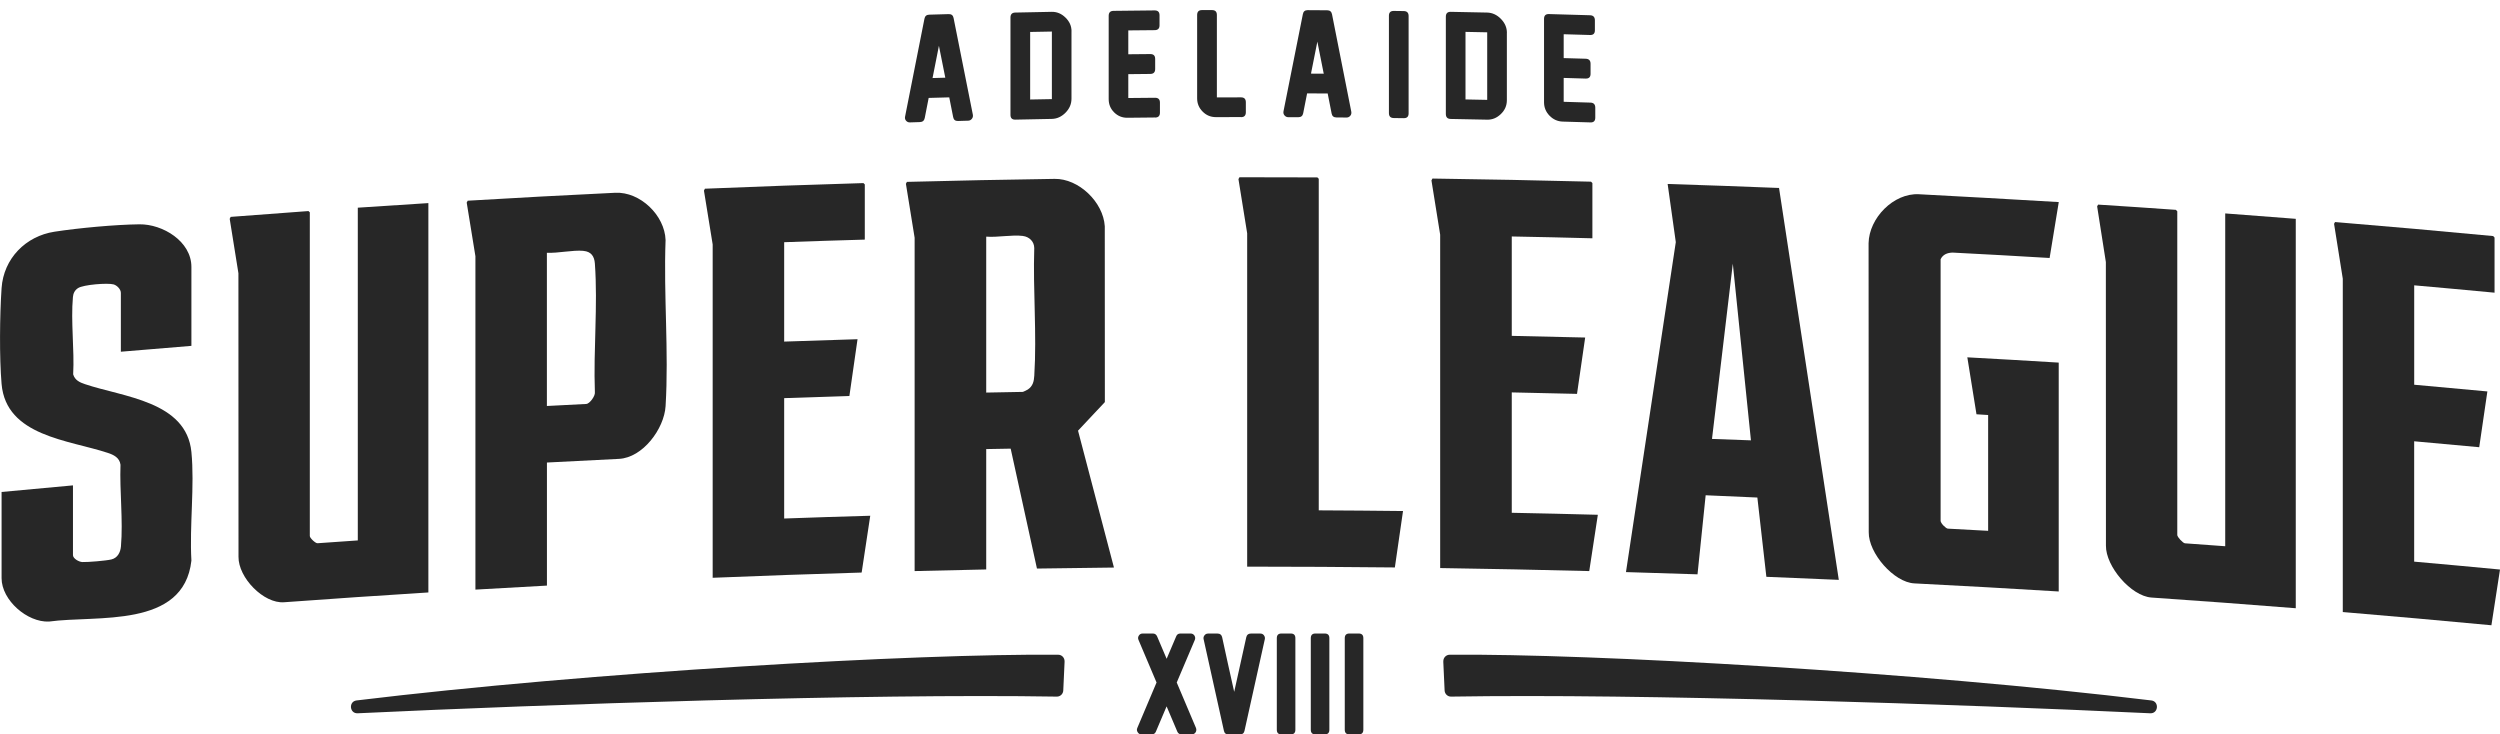 <svg width="160" height="47" viewBox="0 0 160 47" fill="none" xmlns="http://www.w3.org/2000/svg">
<g clip-path="url(#clip0_2133_2198)">
<path d="M71.295 36.323C69.322 36.343 68.338 36.356 66.365 36.388C65.804 33.83 65.244 31.27 64.683 28.713C64.058 28.723 63.743 28.731 63.118 28.741C63.118 31.309 63.118 33.877 63.118 36.445C61.284 36.481 60.37 36.502 58.536 36.549C58.536 29.439 58.536 22.325 58.536 15.215C58.312 13.833 58.201 13.144 57.978 11.762C58.004 11.713 58.017 11.69 58.043 11.64C61.194 11.557 64.345 11.494 67.496 11.448C69.04 11.424 70.608 12.931 70.706 14.479C70.706 18.23 70.711 21.982 70.711 25.734C70.024 26.465 69.681 26.831 68.994 27.563C69.761 30.482 70.525 33.401 71.292 36.32L71.295 36.323ZM65.466 15.1C64.766 15.012 63.844 15.204 63.118 15.145C63.118 18.472 63.118 21.797 63.118 25.125C64.058 25.107 64.528 25.096 65.466 25.081C65.489 25.081 65.737 24.958 65.783 24.927C66.101 24.714 66.173 24.407 66.194 24.05C66.362 21.355 66.106 18.605 66.192 15.878C66.192 15.457 65.871 15.152 65.468 15.103L65.466 15.1Z" fill="#272727"/>
<path d="M22.899 34.595C22.899 27.495 22.899 20.395 22.899 13.292C24.706 13.17 25.608 13.11 27.416 12.998C27.416 21.305 27.416 29.613 27.416 37.917C24.337 38.11 21.259 38.318 18.18 38.544C16.871 38.641 15.249 36.973 15.264 35.633C15.264 29.584 15.262 23.535 15.259 17.489C15.037 16.094 14.926 15.4 14.701 14.005C14.727 13.956 14.74 13.93 14.763 13.88C16.754 13.727 17.749 13.651 19.74 13.508C19.774 13.539 19.792 13.557 19.828 13.589V34.306C19.828 34.436 20.192 34.777 20.321 34.767C21.352 34.694 21.866 34.657 22.899 34.587V34.595Z" fill="#272727"/>
<path d="M142.414 34.962C142.414 27.862 142.414 20.759 142.414 13.659C144.22 13.792 145.123 13.862 146.929 14.005V38.927C143.853 38.682 140.774 38.453 137.696 38.243C136.386 38.152 134.762 36.252 134.78 34.918C134.78 28.869 134.777 22.82 134.775 16.771C134.553 15.345 134.441 14.632 134.217 13.209C134.243 13.162 134.256 13.141 134.279 13.095C136.27 13.222 137.267 13.29 139.258 13.43C139.292 13.466 139.31 13.487 139.346 13.524V34.241C139.346 34.371 139.71 34.764 139.839 34.772C140.87 34.845 141.384 34.884 142.414 34.959V34.962Z" fill="#272727"/>
<path d="M12.247 22.135C10.442 22.281 9.541 22.357 7.735 22.51V18.745C7.735 18.511 7.487 18.264 7.271 18.202C6.891 18.095 5.339 18.215 4.995 18.438C4.783 18.574 4.688 18.774 4.667 19.011C4.525 20.587 4.768 22.364 4.683 23.959C4.796 24.339 5.111 24.477 5.439 24.586C7.872 25.411 11.932 25.669 12.25 28.928C12.462 31.101 12.123 33.622 12.25 35.878C11.762 40.256 6.173 39.359 3.138 39.78C1.749 39.845 0.101 38.414 0.101 37.002V31.486C1.927 31.312 2.841 31.228 4.67 31.064V35.529C4.67 35.75 5.055 35.966 5.277 35.971C5.633 35.982 6.78 35.888 7.126 35.805C7.526 35.709 7.707 35.35 7.741 34.97C7.885 33.302 7.65 31.426 7.712 29.743C7.653 29.29 7.273 29.108 6.909 28.988C4.419 28.158 0.388 27.924 0.101 24.573C-0.044 22.877 -0.018 20.195 0.101 18.441C0.23 16.544 1.645 15.113 3.484 14.83C5.031 14.591 7.382 14.374 8.923 14.356C10.414 14.338 12.25 15.444 12.25 17.085V22.133L12.247 22.135Z" fill="#272727"/>
<path d="M131.761 12.936C131.526 14.367 131.41 15.08 131.175 16.511C128.688 16.362 127.443 16.295 124.956 16.165C124.625 16.18 124.351 16.282 124.199 16.589C124.199 22.174 124.199 27.758 124.199 33.344C124.214 33.502 124.54 33.828 124.664 33.833C125.694 33.887 126.211 33.916 127.241 33.973V26.561C126.942 26.543 126.792 26.532 126.495 26.514C126.26 25.057 126.144 24.329 125.909 22.869C128.249 22.997 129.419 23.064 131.758 23.207V37.855C128.68 37.665 125.599 37.493 122.518 37.337C121.206 37.272 119.581 35.402 119.599 34.064C119.597 27.898 119.594 21.732 119.589 15.569C119.617 13.956 121.185 12.348 122.807 12.431C125.792 12.587 128.773 12.756 131.758 12.933L131.761 12.936Z" fill="#272727"/>
<path d="M113.858 12.028C115.133 20.39 116.409 28.749 117.683 37.111C115.828 37.028 114.901 36.989 113.047 36.916C112.817 34.886 112.701 33.872 112.471 31.842C111.148 31.78 110.485 31.751 109.162 31.697C108.953 33.721 108.85 34.733 108.641 36.757C106.809 36.695 105.893 36.666 104.062 36.614C105.126 29.574 106.187 22.534 107.251 15.496C107.042 14.008 106.939 13.264 106.729 11.775C109.581 11.867 111.009 11.916 113.86 12.03L113.858 12.028ZM112.06 28.182C111.673 24.412 111.288 20.645 110.9 16.875C110.456 20.613 110.012 24.352 109.568 28.091C110.565 28.125 111.063 28.143 112.06 28.182Z" fill="#272727"/>
<path d="M35.004 29.6C35.004 32.225 35.004 34.853 35.004 37.478C33.172 37.577 32.258 37.626 30.427 37.735C30.427 30.625 30.427 23.512 30.427 16.401C30.205 15.027 30.091 14.341 29.869 12.967C29.895 12.918 29.908 12.894 29.934 12.845C33.079 12.657 36.228 12.488 39.379 12.337C40.964 12.262 42.545 13.776 42.597 15.366C42.465 18.912 42.811 22.479 42.597 25.994C42.509 27.438 41.143 29.295 39.608 29.368C37.764 29.457 36.845 29.503 35.001 29.602L35.004 29.6ZM37.349 16.055C36.649 15.99 35.727 16.214 35.001 16.177V25.983C36.008 25.929 36.512 25.903 37.522 25.853C37.736 25.843 38.111 25.338 38.072 25.096C37.974 22.349 38.266 19.573 38.072 16.864C38.038 16.404 37.834 16.102 37.346 16.058L37.349 16.055Z" fill="#272727"/>
<path d="M55.347 15.335C53.284 15.394 52.251 15.428 50.187 15.501C50.187 18.046 50.187 19.318 50.187 21.862C52.065 21.795 53.005 21.766 54.882 21.709C54.673 23.163 54.57 23.889 54.361 25.343C52.69 25.393 51.855 25.421 50.187 25.481C50.187 28.049 50.187 30.617 50.187 33.185C52.39 33.107 53.49 33.07 55.696 33.008C55.477 34.462 55.365 35.188 55.146 36.643C51.967 36.736 48.787 36.848 45.611 36.978C45.611 29.868 45.611 22.755 45.611 15.644C45.389 14.265 45.275 13.578 45.053 12.2C45.079 12.15 45.092 12.127 45.115 12.077C48.495 11.937 51.879 11.817 55.26 11.718C55.293 11.752 55.311 11.77 55.347 11.804V15.335Z" fill="#272727"/>
<path d="M101.913 15.251C99.85 15.197 98.816 15.173 96.753 15.134C96.753 17.679 96.753 18.951 96.753 21.495C98.63 21.532 99.57 21.555 101.451 21.602C101.242 23.043 101.138 23.764 100.929 25.208C99.258 25.166 98.424 25.148 96.753 25.114C96.753 27.682 96.753 30.25 96.753 32.818C98.956 32.862 100.059 32.888 102.262 32.946C102.042 34.387 101.931 35.108 101.712 36.549C98.532 36.468 95.353 36.403 92.171 36.356C92.171 29.246 92.171 22.133 92.171 15.022C91.946 13.633 91.835 12.936 91.613 11.546C91.639 11.5 91.652 11.476 91.678 11.427C95.061 11.474 98.445 11.541 101.825 11.627C101.859 11.664 101.877 11.682 101.913 11.718C101.913 13.131 101.913 13.836 101.913 15.249V15.251Z" fill="#272727"/>
<path d="M159.654 18.732C157.595 18.537 156.567 18.444 154.509 18.261V24.623C156.382 24.789 157.319 24.875 159.192 25.052C158.982 26.48 158.879 27.193 158.67 28.622C157.004 28.465 156.172 28.39 154.507 28.242V35.945C156.704 36.14 157.802 36.242 160 36.45C159.78 37.876 159.669 38.589 159.45 40.017C156.281 39.718 153.109 39.437 149.938 39.171C149.938 32.061 149.938 24.948 149.938 17.837C149.716 16.432 149.605 15.73 149.38 14.325C149.406 14.278 149.419 14.257 149.442 14.211C152.817 14.489 156.19 14.788 159.563 15.108C159.597 15.147 159.615 15.165 159.651 15.204V18.735L159.654 18.732Z" fill="#272727"/>
<path d="M84.4 32.662C86.557 32.672 87.636 32.683 89.793 32.706C89.584 34.15 89.48 34.873 89.271 36.317C86.12 36.284 82.969 36.265 79.819 36.265C79.819 29.155 79.819 22.042 79.819 14.931C79.594 13.545 79.483 12.85 79.261 11.463C79.287 11.416 79.299 11.39 79.325 11.344C81.322 11.344 82.319 11.344 84.312 11.354C84.346 11.39 84.364 11.406 84.4 11.442C84.4 18.514 84.4 25.585 84.4 32.657V32.662Z" fill="#272727"/>
<path d="M61.003 7.498C60.902 6.991 60.853 6.738 60.752 6.231C60.225 6.247 59.962 6.252 59.435 6.267C59.334 6.78 59.285 7.038 59.184 7.55C59.151 7.719 59.047 7.808 58.877 7.813C58.619 7.821 58.49 7.826 58.231 7.834C58.131 7.836 58.051 7.797 57.989 7.727C57.929 7.657 57.903 7.571 57.924 7.467C58.42 4.961 58.668 3.707 59.164 1.202C59.195 1.033 59.295 0.944 59.466 0.939C59.967 0.924 60.22 0.918 60.721 0.903C60.892 0.898 60.995 0.981 61.028 1.147C61.522 3.624 61.77 4.863 62.263 7.342C62.281 7.443 62.258 7.532 62.198 7.605C62.136 7.683 62.056 7.722 61.961 7.724C61.7 7.732 61.571 7.735 61.31 7.743C61.137 7.748 61.034 7.665 61.003 7.498ZM60.499 4.972C60.336 4.155 60.254 3.749 60.091 2.932C59.928 3.757 59.846 4.171 59.683 4.995C60.008 4.985 60.171 4.982 60.496 4.972H60.499Z" fill="#272727"/>
<path d="M68.575 2.001C68.575 3.726 68.575 4.589 68.575 6.317C68.575 6.658 68.446 6.957 68.19 7.215C67.934 7.472 67.64 7.605 67.312 7.61C66.38 7.628 65.915 7.636 64.982 7.657C64.773 7.662 64.67 7.558 64.67 7.35C64.67 4.86 64.67 3.614 64.67 1.124C64.67 0.913 64.773 0.806 64.982 0.804C65.912 0.783 66.377 0.775 67.309 0.757C67.643 0.752 67.937 0.874 68.193 1.127C68.451 1.379 68.578 1.67 68.578 2.006L68.575 2.001ZM67.32 6.343C67.32 4.613 67.32 3.749 67.32 2.019C66.764 2.029 66.486 2.034 65.93 2.045C65.93 3.775 65.93 4.639 65.93 6.369C66.486 6.359 66.764 6.353 67.32 6.343Z" fill="#272727"/>
<path d="M73.924 7.519C73.216 7.524 72.859 7.529 72.152 7.537C71.824 7.54 71.542 7.425 71.307 7.194C71.072 6.96 70.956 6.679 70.956 6.348C70.956 4.215 70.956 3.145 70.956 1.012C70.956 0.801 71.059 0.697 71.269 0.695C72.32 0.682 72.847 0.676 73.898 0.666C74.104 0.666 74.21 0.767 74.21 0.978C74.21 1.236 74.21 1.363 74.21 1.618C74.21 1.824 74.107 1.928 73.898 1.93C73.224 1.936 72.885 1.941 72.211 1.946C72.211 2.557 72.211 2.862 72.211 3.473C72.774 3.468 73.056 3.463 73.619 3.46C73.828 3.46 73.931 3.562 73.931 3.772V4.415C73.931 4.623 73.828 4.73 73.619 4.732C73.056 4.738 72.774 4.74 72.211 4.746C72.211 5.357 72.211 5.661 72.211 6.273C72.896 6.265 73.239 6.262 73.924 6.257C74.13 6.257 74.236 6.359 74.236 6.569C74.236 6.824 74.236 6.952 74.236 7.207C74.236 7.417 74.133 7.522 73.924 7.524V7.519Z" fill="#272727"/>
<path d="M79.425 7.493C78.781 7.493 78.461 7.493 77.818 7.496C77.488 7.496 77.206 7.381 76.971 7.144C76.736 6.91 76.617 6.627 76.617 6.296C76.617 4.163 76.617 3.093 76.617 0.96C76.617 0.749 76.721 0.645 76.93 0.645C77.185 0.645 77.312 0.645 77.568 0.645C77.777 0.645 77.88 0.749 77.88 0.957C77.88 3.067 77.88 4.124 77.88 6.234C78.5 6.234 78.807 6.234 79.427 6.231C79.631 6.231 79.734 6.335 79.734 6.546V7.183C79.734 7.394 79.631 7.498 79.427 7.498L79.425 7.493Z" fill="#272727"/>
<path d="M85.223 7.259C85.122 6.749 85.073 6.494 84.972 5.984C84.445 5.981 84.182 5.979 83.655 5.976C83.554 6.486 83.505 6.741 83.404 7.248C83.371 7.417 83.267 7.501 83.097 7.501C82.839 7.501 82.71 7.501 82.451 7.501C82.351 7.501 82.271 7.459 82.209 7.386C82.147 7.313 82.123 7.225 82.144 7.123C82.64 4.634 82.888 3.39 83.384 0.903C83.415 0.734 83.516 0.65 83.686 0.65C84.19 0.653 84.44 0.656 84.941 0.658C85.112 0.658 85.215 0.744 85.249 0.913C85.742 3.408 85.99 4.654 86.483 7.149C86.501 7.251 86.478 7.339 86.418 7.41C86.354 7.485 86.276 7.522 86.181 7.522C85.92 7.522 85.791 7.519 85.53 7.516C85.357 7.516 85.254 7.43 85.223 7.261V7.259ZM84.719 4.717C84.556 3.895 84.474 3.484 84.311 2.664C84.148 3.484 84.066 3.892 83.903 4.712C84.228 4.712 84.391 4.714 84.716 4.717H84.719Z" fill="#272727"/>
<path d="M89.838 7.563C89.583 7.561 89.456 7.558 89.203 7.555C88.994 7.553 88.891 7.446 88.891 7.238V1.009C88.891 0.799 88.994 0.697 89.203 0.7C89.459 0.702 89.585 0.705 89.838 0.708C90.048 0.71 90.151 0.817 90.151 1.028C90.151 3.517 90.151 4.764 90.151 7.254C90.151 7.464 90.048 7.566 89.838 7.563Z" fill="#272727"/>
<path d="M96.439 2.102C96.439 3.827 96.439 4.691 96.439 6.418C96.439 6.759 96.31 7.053 96.054 7.3C95.796 7.548 95.504 7.667 95.176 7.659C94.244 7.639 93.779 7.631 92.847 7.613C92.638 7.61 92.534 7.503 92.534 7.293C92.534 4.803 92.534 3.557 92.534 1.067C92.534 0.856 92.638 0.754 92.847 0.757C93.776 0.775 94.241 0.783 95.174 0.804C95.507 0.812 95.801 0.947 96.057 1.207C96.315 1.47 96.442 1.767 96.442 2.102H96.439ZM95.181 6.392C95.181 4.662 95.181 3.798 95.181 2.068C94.626 2.055 94.347 2.05 93.792 2.04C93.792 3.77 93.792 4.634 93.792 6.364C94.347 6.374 94.626 6.379 95.181 6.392Z" fill="#272727"/>
<path d="M101.786 7.834C101.078 7.81 100.722 7.8 100.014 7.782C99.686 7.771 99.405 7.646 99.17 7.404C98.935 7.162 98.818 6.876 98.818 6.543C98.818 4.41 98.818 3.341 98.818 1.207C98.818 0.996 98.922 0.895 99.131 0.9C100.182 0.929 100.709 0.944 101.76 0.976C101.967 0.981 102.073 1.09 102.073 1.301C102.073 1.558 102.073 1.686 102.073 1.941C102.073 2.146 101.969 2.248 101.76 2.24C101.086 2.219 100.75 2.209 100.076 2.191C100.076 2.802 100.076 3.106 100.076 3.718C100.639 3.733 100.921 3.741 101.484 3.759C101.693 3.765 101.796 3.874 101.796 4.082V4.725C101.796 4.933 101.693 5.034 101.484 5.029C100.921 5.011 100.639 5.003 100.076 4.987C100.076 5.599 100.076 5.903 100.076 6.515C100.761 6.535 101.101 6.543 101.786 6.567C101.992 6.572 102.098 6.681 102.098 6.892C102.098 7.147 102.098 7.274 102.098 7.529C102.098 7.74 101.995 7.842 101.786 7.834Z" fill="#272727"/>
<path d="M76.269 47H75.616C75.489 47 75.399 46.94 75.347 46.821L74.663 45.207L73.978 46.821C73.929 46.94 73.839 47 73.71 47H73.056C72.948 47 72.868 46.956 72.816 46.867C72.754 46.776 72.744 46.683 72.788 46.589L74.019 43.68L72.865 40.956C72.821 40.86 72.829 40.766 72.886 40.678C72.942 40.589 73.025 40.545 73.131 40.545H73.784C73.909 40.545 73.999 40.605 74.053 40.725L74.665 42.163L75.277 40.725C75.324 40.605 75.414 40.545 75.546 40.545H76.199C76.303 40.545 76.385 40.589 76.445 40.678C76.499 40.772 76.507 40.865 76.468 40.956L75.311 43.68L76.543 46.589C76.579 46.688 76.571 46.782 76.52 46.867C76.46 46.956 76.377 47 76.274 47H76.269Z" fill="#272727"/>
<path d="M78.991 44.268C79.156 43.511 79.29 42.91 79.391 42.46C79.492 42.01 79.616 41.451 79.763 40.777C79.799 40.623 79.895 40.548 80.052 40.548H80.665C80.76 40.548 80.835 40.584 80.892 40.66C80.949 40.738 80.967 40.818 80.949 40.907L79.647 46.776C79.613 46.927 79.52 47.003 79.36 47.003H78.614C78.456 47.003 78.363 46.927 78.332 46.776L77.031 40.907C77.01 40.818 77.028 40.738 77.088 40.66C77.144 40.587 77.222 40.548 77.315 40.548H77.927C78.082 40.548 78.177 40.623 78.216 40.777C78.363 41.451 78.485 42.013 78.583 42.46C78.681 42.907 78.815 43.511 78.986 44.268H78.991Z" fill="#272727"/>
<path d="M82.609 47H82.01C81.814 47 81.716 46.901 81.716 46.703V40.842C81.716 40.644 81.814 40.545 82.01 40.545H82.609C82.806 40.545 82.904 40.644 82.904 40.842V46.703C82.904 46.901 82.806 47 82.609 47Z" fill="#272727"/>
<path d="M84.784 47H84.185C83.989 47 83.891 46.901 83.891 46.703V40.842C83.891 40.644 83.989 40.545 84.185 40.545H84.784C84.981 40.545 85.079 40.644 85.079 40.842V46.703C85.079 46.901 84.981 47 84.784 47Z" fill="#272727"/>
<path d="M86.959 47H86.36C86.164 47 86.065 46.901 86.065 46.703V40.842C86.065 40.644 86.164 40.545 86.36 40.545H86.959C87.155 40.545 87.254 40.644 87.254 40.842V46.703C87.254 46.901 87.155 47 86.959 47Z" fill="#272727"/>
<path d="M68.134 42.335L68.049 44.19C68.039 44.414 67.855 44.588 67.633 44.583C55.44 44.38 35.045 45.075 22.891 45.65C22.364 45.676 22.299 44.89 22.821 44.828C37.77 43.014 58.645 41.82 67.726 41.903C67.959 41.903 68.142 42.101 68.132 42.335H68.134Z" fill="#272727"/>
<path d="M92.37 42.335L92.455 44.19C92.466 44.414 92.649 44.588 92.871 44.583C105.064 44.38 125.46 45.075 137.614 45.65C138.14 45.676 138.205 44.89 137.683 44.828C122.735 43.014 101.859 41.82 92.778 41.903C92.546 41.903 92.362 42.101 92.373 42.335H92.37Z" fill="#272727"/>
</g>
<defs>
<clipPath id="clip0_2133_2198">
<rect width="160" height="47" fill="white"/>
</clipPath>
</defs>
</svg>
